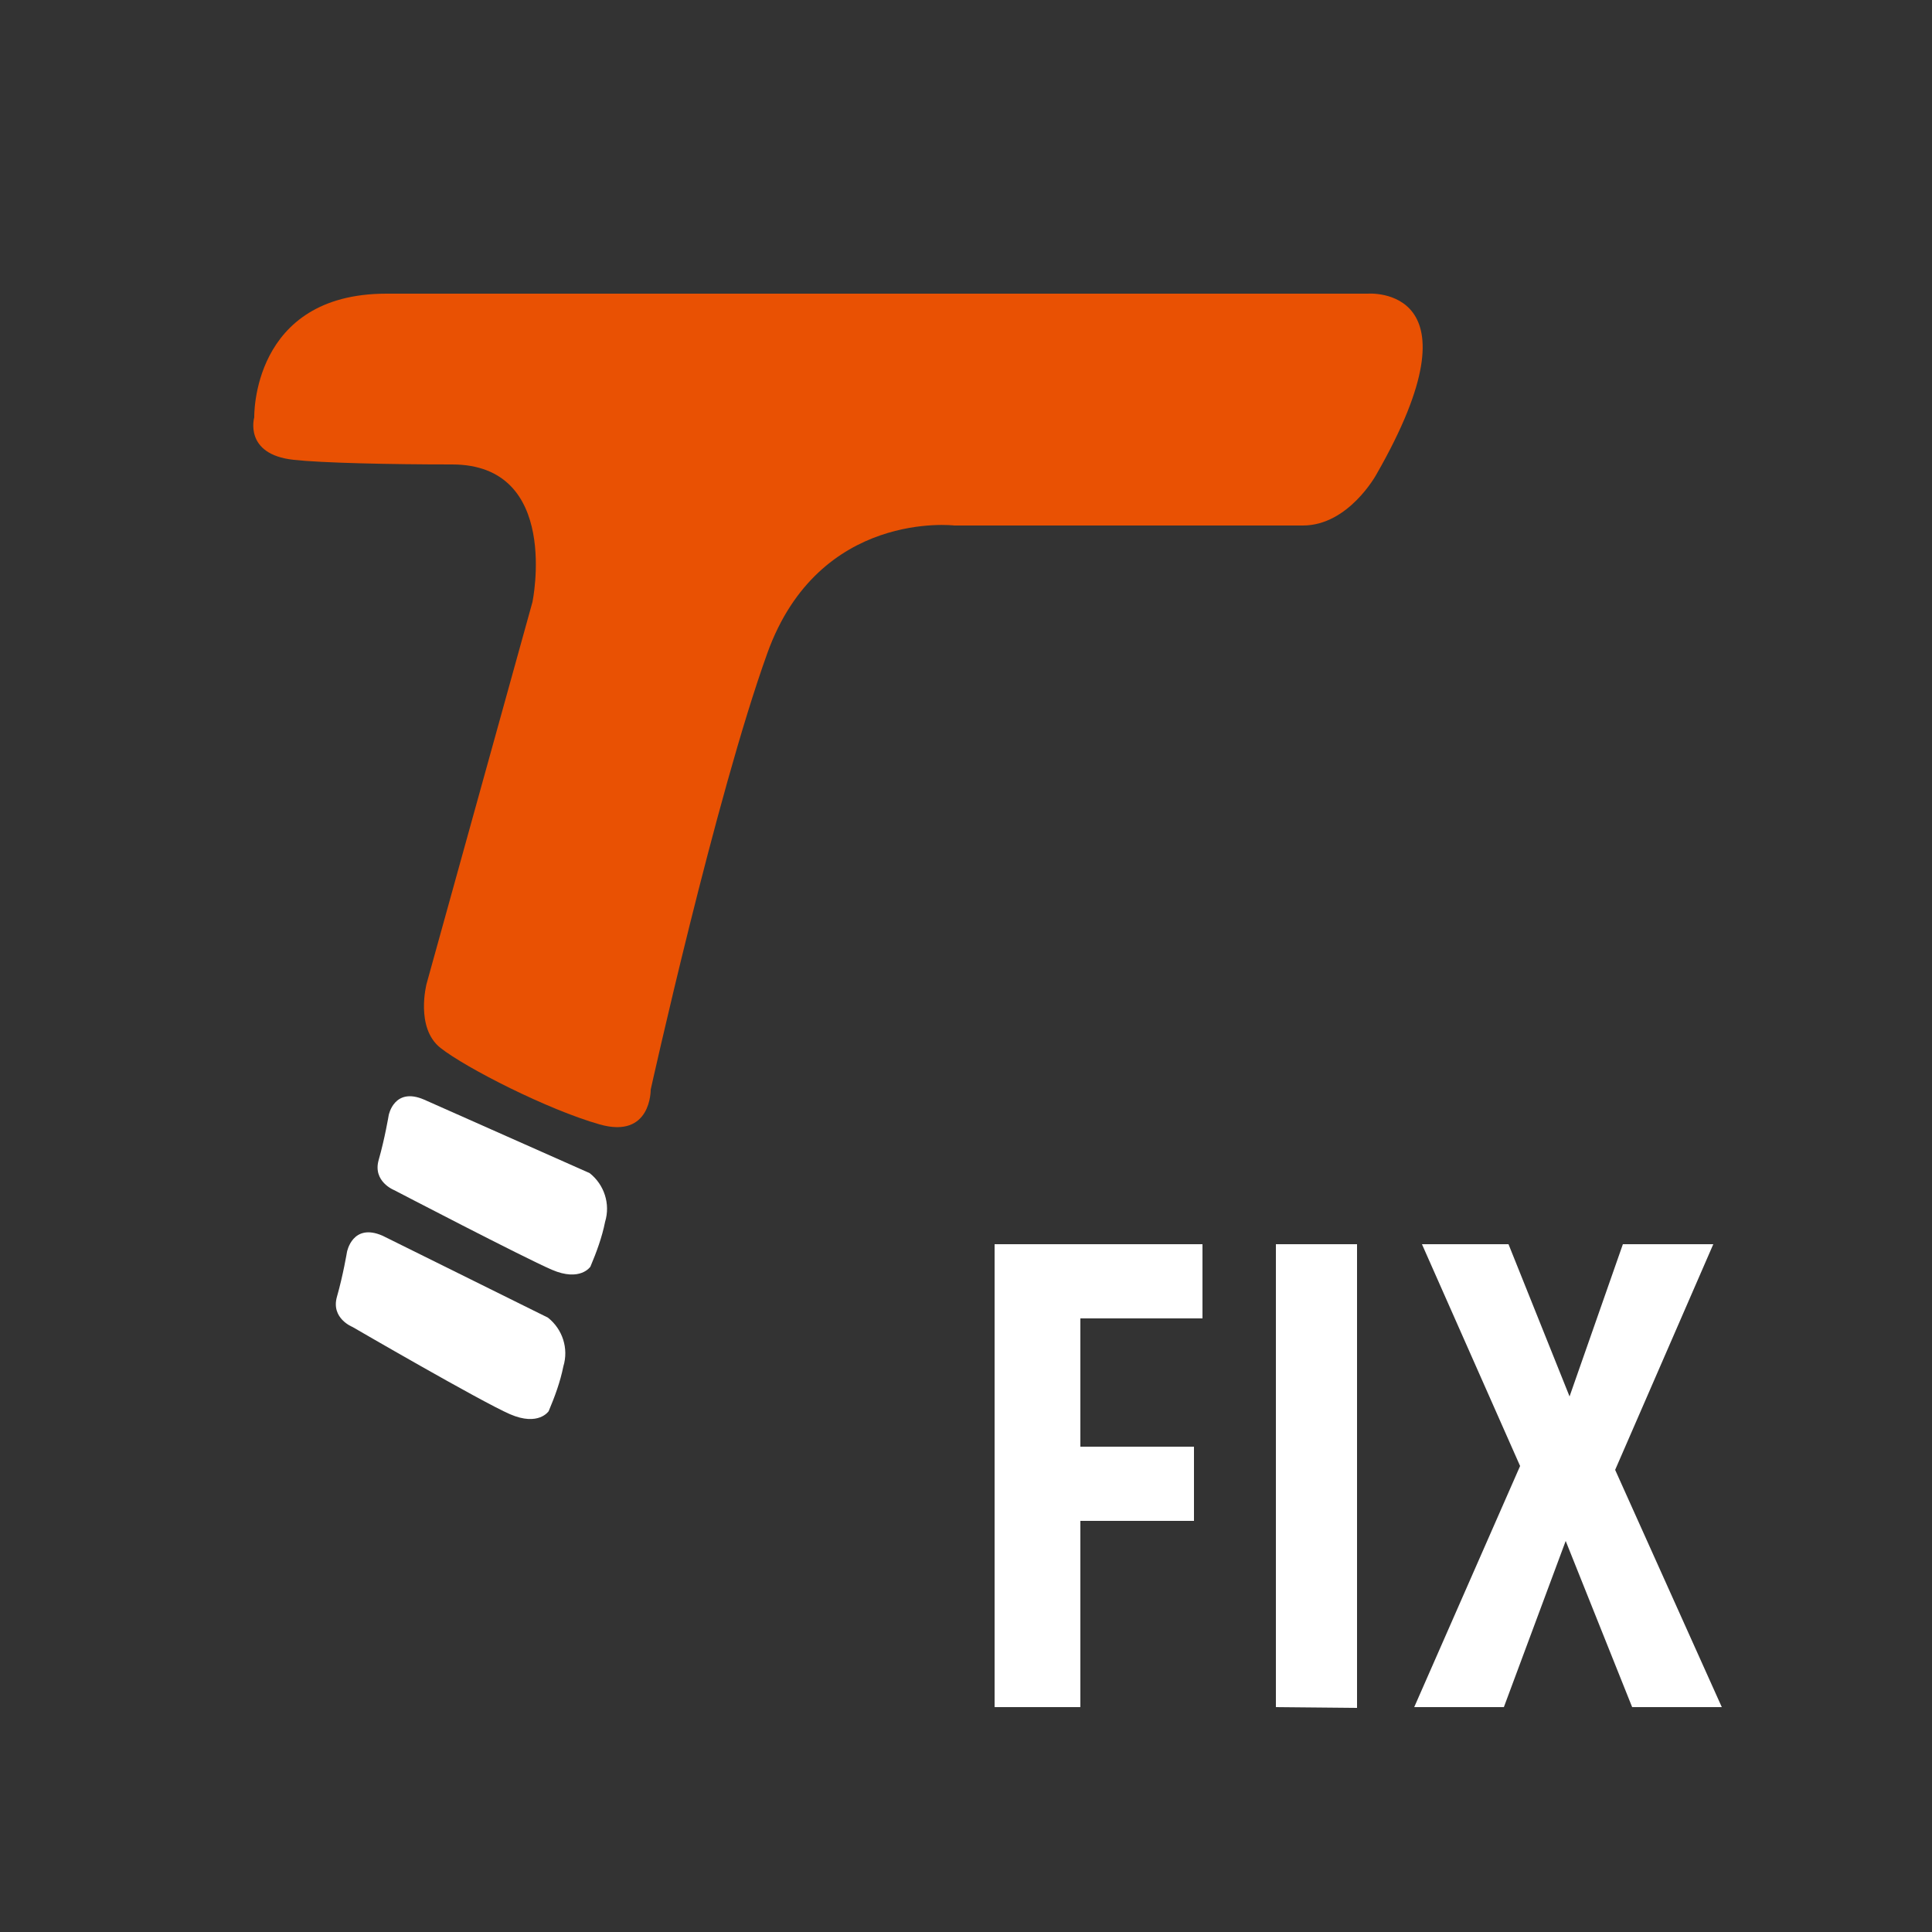 <?xml version="1.0" encoding="utf-8"?>
<!-- Generator: Adobe Illustrator 23.0.1, SVG Export Plug-In . SVG Version: 6.00 Build 0)  -->
<svg version="1.1" id="Ebene_1" xmlns="http://www.w3.org/2000/svg" xmlns:xlink="http://www.w3.org/1999/xlink" x="0px" y="0px"
	 viewBox="0 0 250 250" style="enable-background:new 0 0 250 250;" xml:space="preserve">
<rect x="0" y="0" width="250" height="250" fill="#333333" stroke="none"/>
<style type="text/css">
	.st0{fill:#E95103;}
	.st1{fill:#FFFFFF;}
</style>
<title>Armlehne fix</title>
<g id="armlehne_fix">
	<path class="st0" d="M50,38h127c0,0,15.2-1.2,1.1,23.4c0,0-3.6,6.6-9.5,6.6h-45.1c0,0-17.5-2.1-24.2,16.5S84.2,141,84.2,141
		s0.1,6.4-6.6,4.5s-17.3-7.3-20.6-9.9s-1.8-8.3-1.8-8.3l13.7-49.4c0,0,3.7-17.8-10.4-17.8c-8.1,0-16.9-0.2-20.5-0.6
		c-6.5-0.7-5.1-5.5-5.1-5.5S32.5,38,50,38z"/>
	<path class="st1" d="M49.5,159.9l21.4,10.6c1.9,1.5,2.7,4,2,6.3c-0.4,2-1.1,3.9-1.9,5.8c0,0-1.3,2-5,0.4s-20.4-11.3-20.4-11.3
		s-2.8-1.1-2-3.9s1.3-5.8,1.3-5.8S45.6,158.2,49.5,159.9z"/>
	<path class="st1" d="M54.9,142.3l21.4,9.5c1.9,1.5,2.7,4,2,6.3c-0.4,2-1.1,3.9-1.9,5.8c0,0-1.3,2-5,0.4S51,154,51,154
		s-2.8-1.1-2-3.9s1.3-5.8,1.3-5.8S51,140.6,54.9,142.3z"/>
	<path class="st1" d="M139.8,220.9h-11.1V161h26.9v9.6h-15.8v16.6h14.7v9.6h-14.7V220.9z"/>
	<path class="st1" d="M165.1,220.9V161h10.5v60L165.1,220.9z"/>
	<path class="st1" d="M222.8,220.9h-11.6l-8.6-21.5l-8,21.5H183l13.7-31.2L184,161h11.2l7.9,19.7L210,161h11.7L209,190.2
		L222.8,220.9z"/>
</g>
</svg>
